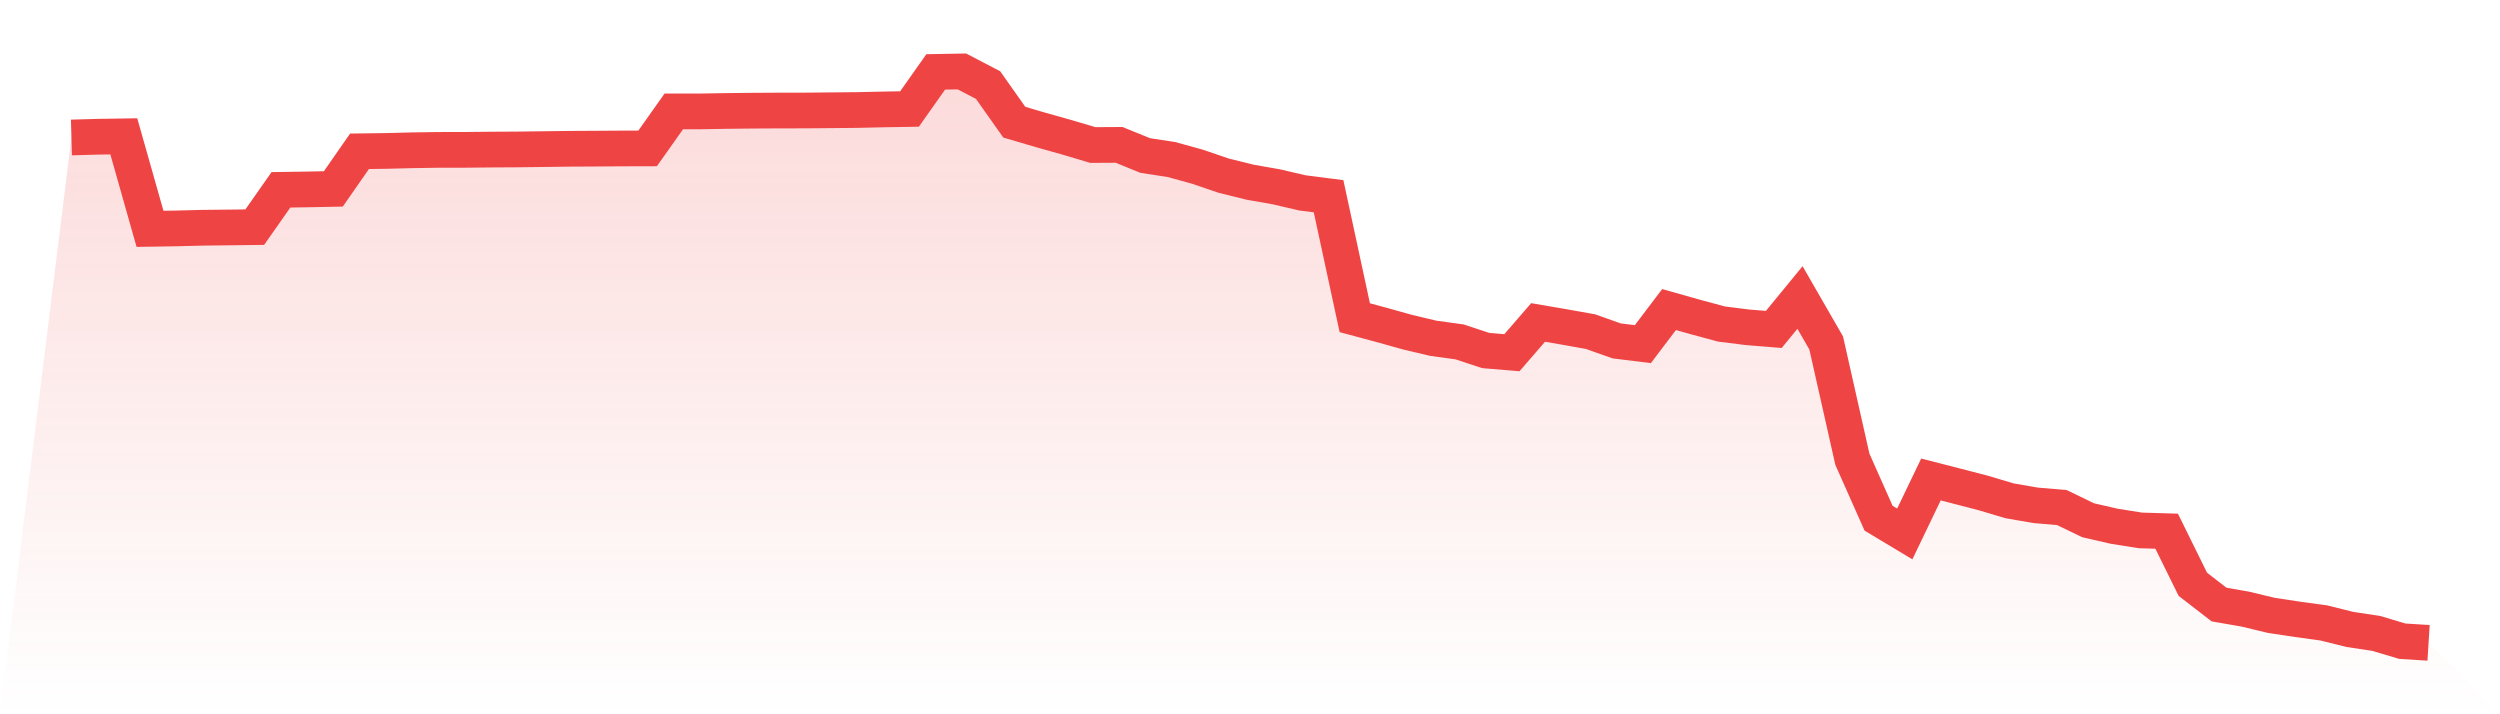 <svg viewBox="0 0 140 40" xmlns="http://www.w3.org/2000/svg">
<defs>
<linearGradient id="gradient" x1="0" x2="0" y1="0" y2="1">
<stop offset="0%" stop-color="#ef4444" stop-opacity="0.2"/>
<stop offset="100%" stop-color="#ef4444" stop-opacity="0"/>
</linearGradient>
</defs>
<path d="M4,7.699 L4,7.699 L5.467,7.658 L6.933,7.635 L8.4,12.814 L9.867,12.791 L11.333,12.754 L12.8,12.738 L14.267,12.72 L15.733,10.63 L17.2,10.608 L18.667,10.579 L20.133,8.472 L21.6,8.453 L23.067,8.416 L24.533,8.394 L26,8.392 L27.467,8.377 L28.933,8.369 L30.4,8.351 L31.867,8.332 L33.333,8.324 L34.8,8.314 L36.267,8.31 L37.733,6.239 L39.2,6.239 L40.667,6.214 L42.133,6.198 L43.6,6.19 L45.067,6.188 L46.533,6.175 L48,6.161 L49.467,6.128 L50.933,6.104 L52.4,4.027 L53.867,4 L55.333,4.765 L56.8,6.842 L58.267,7.274 L59.733,7.686 L61.2,8.121 L62.667,8.113 L64.133,8.709 L65.6,8.933 L67.067,9.339 L68.533,9.839 L70,10.202 L71.467,10.46 L72.933,10.801 L74.4,10.989 L75.867,17.792 L77.333,18.186 L78.8,18.596 L80.267,18.944 L81.733,19.145 L83.2,19.629 L84.667,19.752 L86.133,18.058 L87.6,18.309 L89.067,18.571 L90.533,19.09 L92,19.272 L93.467,17.335 L94.933,17.749 L96.4,18.145 L97.867,18.329 L99.333,18.448 L100.8,16.66 L102.267,19.207 L103.733,25.718 L105.2,29.019 L106.667,29.901 L108.133,26.85 L109.6,27.227 L111.067,27.608 L112.533,28.045 L114,28.299 L115.467,28.424 L116.933,29.134 L118.4,29.47 L119.867,29.704 L121.333,29.747 L122.8,32.722 L124.267,33.855 L125.733,34.11 L127.2,34.462 L128.667,34.684 L130.133,34.885 L131.6,35.25 L133.067,35.471 L134.533,35.908 L136,36 L140,40 L0,40 z" fill="url(#gradient)"/>
<path d="M4,7.699 L4,7.699 L5.467,7.658 L6.933,7.635 L8.4,12.814 L9.867,12.791 L11.333,12.754 L12.8,12.738 L14.267,12.72 L15.733,10.63 L17.2,10.608 L18.667,10.579 L20.133,8.472 L21.6,8.453 L23.067,8.416 L24.533,8.394 L26,8.392 L27.467,8.377 L28.933,8.369 L30.4,8.351 L31.867,8.332 L33.333,8.324 L34.8,8.314 L36.267,8.31 L37.733,6.239 L39.2,6.239 L40.667,6.214 L42.133,6.198 L43.6,6.19 L45.067,6.188 L46.533,6.175 L48,6.161 L49.467,6.128 L50.933,6.104 L52.4,4.027 L53.867,4 L55.333,4.765 L56.8,6.842 L58.267,7.274 L59.733,7.686 L61.2,8.121 L62.667,8.113 L64.133,8.709 L65.6,8.933 L67.067,9.339 L68.533,9.839 L70,10.202 L71.467,10.46 L72.933,10.801 L74.4,10.989 L75.867,17.792 L77.333,18.186 L78.8,18.596 L80.267,18.944 L81.733,19.145 L83.2,19.629 L84.667,19.752 L86.133,18.058 L87.6,18.309 L89.067,18.571 L90.533,19.09 L92,19.272 L93.467,17.335 L94.933,17.749 L96.4,18.145 L97.867,18.329 L99.333,18.448 L100.8,16.66 L102.267,19.207 L103.733,25.718 L105.2,29.019 L106.667,29.901 L108.133,26.85 L109.6,27.227 L111.067,27.608 L112.533,28.045 L114,28.299 L115.467,28.424 L116.933,29.134 L118.4,29.47 L119.867,29.704 L121.333,29.747 L122.8,32.722 L124.267,33.855 L125.733,34.11 L127.2,34.462 L128.667,34.684 L130.133,34.885 L131.6,35.25 L133.067,35.471 L134.533,35.908 L136,36" fill="none" stroke="#ef4444" stroke-width="2"/>
</svg>